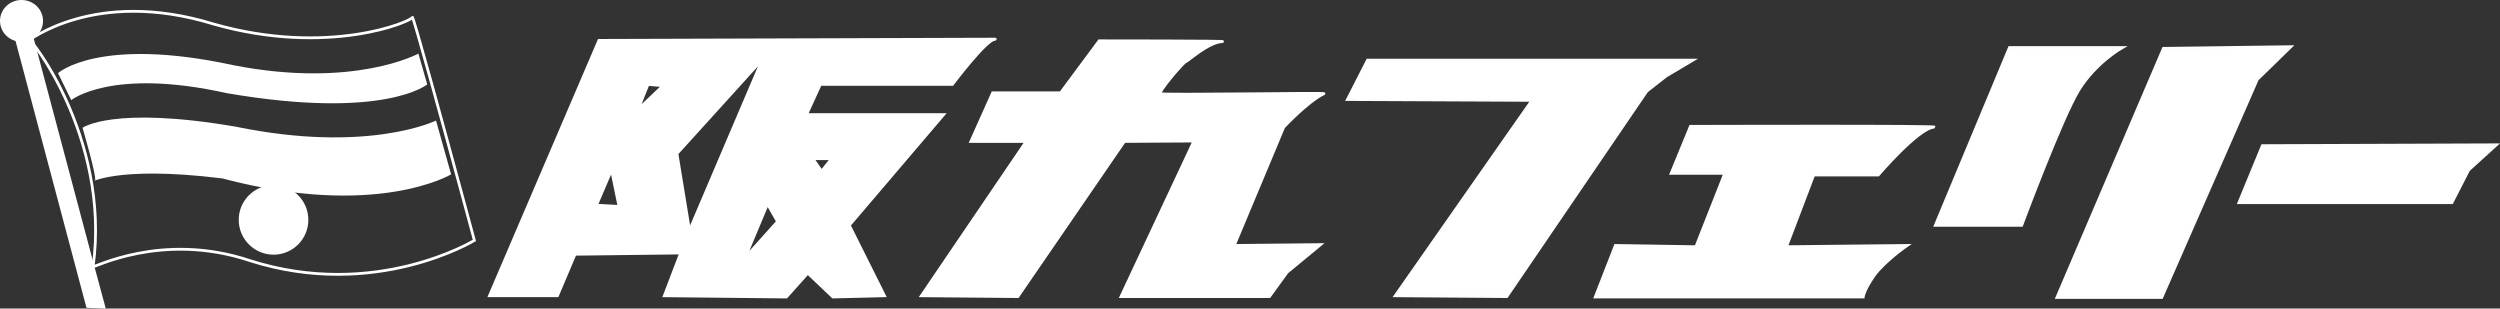 <?xml version="1.0" encoding="utf-8"?>
<!-- Generator: Adobe Illustrator 27.5.0, SVG Export Plug-In . SVG Version: 6.00 Build 0)  -->
<svg version="1.1" id="レイヤー_2_00000060010708090694396250000002742374375138019232_"
	 xmlns="http://www.w3.org/2000/svg" xmlns:xlink="http://www.w3.org/1999/xlink" x="0px" y="0px" viewBox="0 0 894.298 110.375"
	 style="enable-background:new 0 0 894.298 110.375;" xml:space="preserve">
<rect x="0" y="0" width="894.298" height="110.375" fill="#333333" stroke="none"/>
<style type="text/css">
	.st0{fill:none;stroke:#FFFFFF;}
	.st1{fill:#FFFFFF;stroke:#FFFFFF;}
	.st2{fill:#FFFFFF;}
	.st3{fill:#FFFFFF;stroke:#FBFDFF;}
</style>
<path class="st0" d="M80.6,8.6"/>
<polygon class="st1" points="5,10.625 31.325,109.625 37.175,109.85 33.015,94.451 11.208,12.537 10.4,9.275 "/>
<path class="st0" d="M89.3,93.199c45,14.4,80.399-7.2,80.399-7.2s-8.865-32.909-15.392-56.466
	c-3.732-13.468-6.699-23.88-6.808-23.334c-0.3,1.5-30.021,14.1-71.1,2.4C33.5-4.6,9.799,15.2,10.4,14.3
	c0.291-0.436,7.127,7.926,13.397,21.82c6.674,14.789,12.707,35.847,9.518,59.232C33.179,96.097,57.8,82.7,89.3,93.199z"/>
<path class="st2" d="M110.3,78.65c0,6.877-5.573,12.451-12.45,12.451c-6.876,0-12.45-5.574-12.45-12.451
	c0-6.876,5.573-12.45,12.45-12.45C104.727,66.2,110.3,71.774,110.3,78.65z"/>
<g>
	<path class="st1" d="M355.099,33.2l-7.8,17.401h19.8l-37.5,55.199l34.5,0.301l38.101-55.5l24.9-0.15l-26.101,55.65H454.1l6.3-8.7
		l11.999-9.899l-30.9,0.299l17.7-42.3c0,0,8.701-9.3,14.402-12c0.857-0.406-57.602,0.6-58.502,0c-0.9-0.601,8.1-11.101,9-11.4
		c0.9-0.3,8.099-6.9,12.9-7.2c4.8-0.299-43.799-0.299-43.799-0.299L379.399,33.2H355.099z"/>
	<polygon class="st3" points="489.2,21.5 482,35.6 548,35.9 499.1,105.8 539,106.101 589.1,32.601 596,27.2 605.6,21.5 	"/>
	<path class="st3" d="M604.701,45.2L597.799,62H617l-10.35,26.25l-28.8-0.45l-7.2,18.45h95.85c0,0,0.301-2.549,3.9-7.65
		c3.601-5.1,11.85-10.8,11.85-10.8l-43.2,0.45l9.75-25.65h23.1c0,0,14.101-16.501,19.8-17.1
		C697.399,44.901,604.701,45.2,604.701,45.2z"/>
	<path class="st3" d="M718.819,17.002L692.299,80.6h30.9c0,0,14.261-38.249,20.331-48.225C749.6,22.4,759.2,17,759.2,17
		L718.819,17.002z"/>
	<polygon class="st3" points="773.9,17.3 735.799,106.4 773.299,106.4 807.5,28.4 819.5,16.7 	"/>
	<polygon class="st3" points="809.299,52.1 800.9,72.5 877.1,72.5 883.099,60.8 893,51.8 	"/>
	<g>
		<path class="st1" d="M214.25,14.45L175.1,105.8h24.3l6.3-14.851l37.8-0.449l-5.85,15.3l43.65,0.45l7.65-8.551l9,8.551l18.45-0.45
			l-12.6-25.2L337.55,41H288.5l4.95-10.8h47.25c0,0,12.145-16.193,15.298-16.199C353.524,14.018,214.25,14.45,214.25,14.45z
			 M213.35,73.4l5.4-12.6l2.7,13.05L213.35,73.4z M228.2,39.2l3.6-9l5.4,0.45L228.2,39.2z M242.15,54.95l30.6-33.75l-26.1,61.2
			L242.15,54.95z M266.45,92.3l8.1-19.35l3.6,6.3L266.45,92.3z M297.5,56.75l-3.6,4.5l-3.15-4.5H297.5z"/>
		<path class="st1" d="M356,14l-0.002,0.001C356.047,14,356.061,14,356,14z"/>
	</g>
</g>
<path class="st1" d="M7.7,0.5c-3.976,0-7.2,3.123-7.2,6.975s3.224,6.975,7.2,6.975s7.2-3.123,7.2-6.975S11.676,0.5,7.7,0.5z"/>
<path class="st2" d="M152.825,30.2c0,0-15.3,12.825-71.776,3.114c-41.174-9.189-55.574,2.511-55.574,2.511L20.75,26.15
	c0,0,14.639-13.28,62.782-2.815c43.193,8.44,66.143-4.16,66.143-4.16L152.825,30.2z"/>
<path class="st2" d="M161.375,62.375c0,0-26.77,16.071-81.9,1.44C40.4,59,32.225,65.951,34.025,64.358
	c0.45-1.789-4.5-18.643-4.5-18.643s10.8-7.956,54.9-0.383c47.25,9.731,71.55-2.204,71.55-2.204L161.375,62.375z"/>
</svg>
